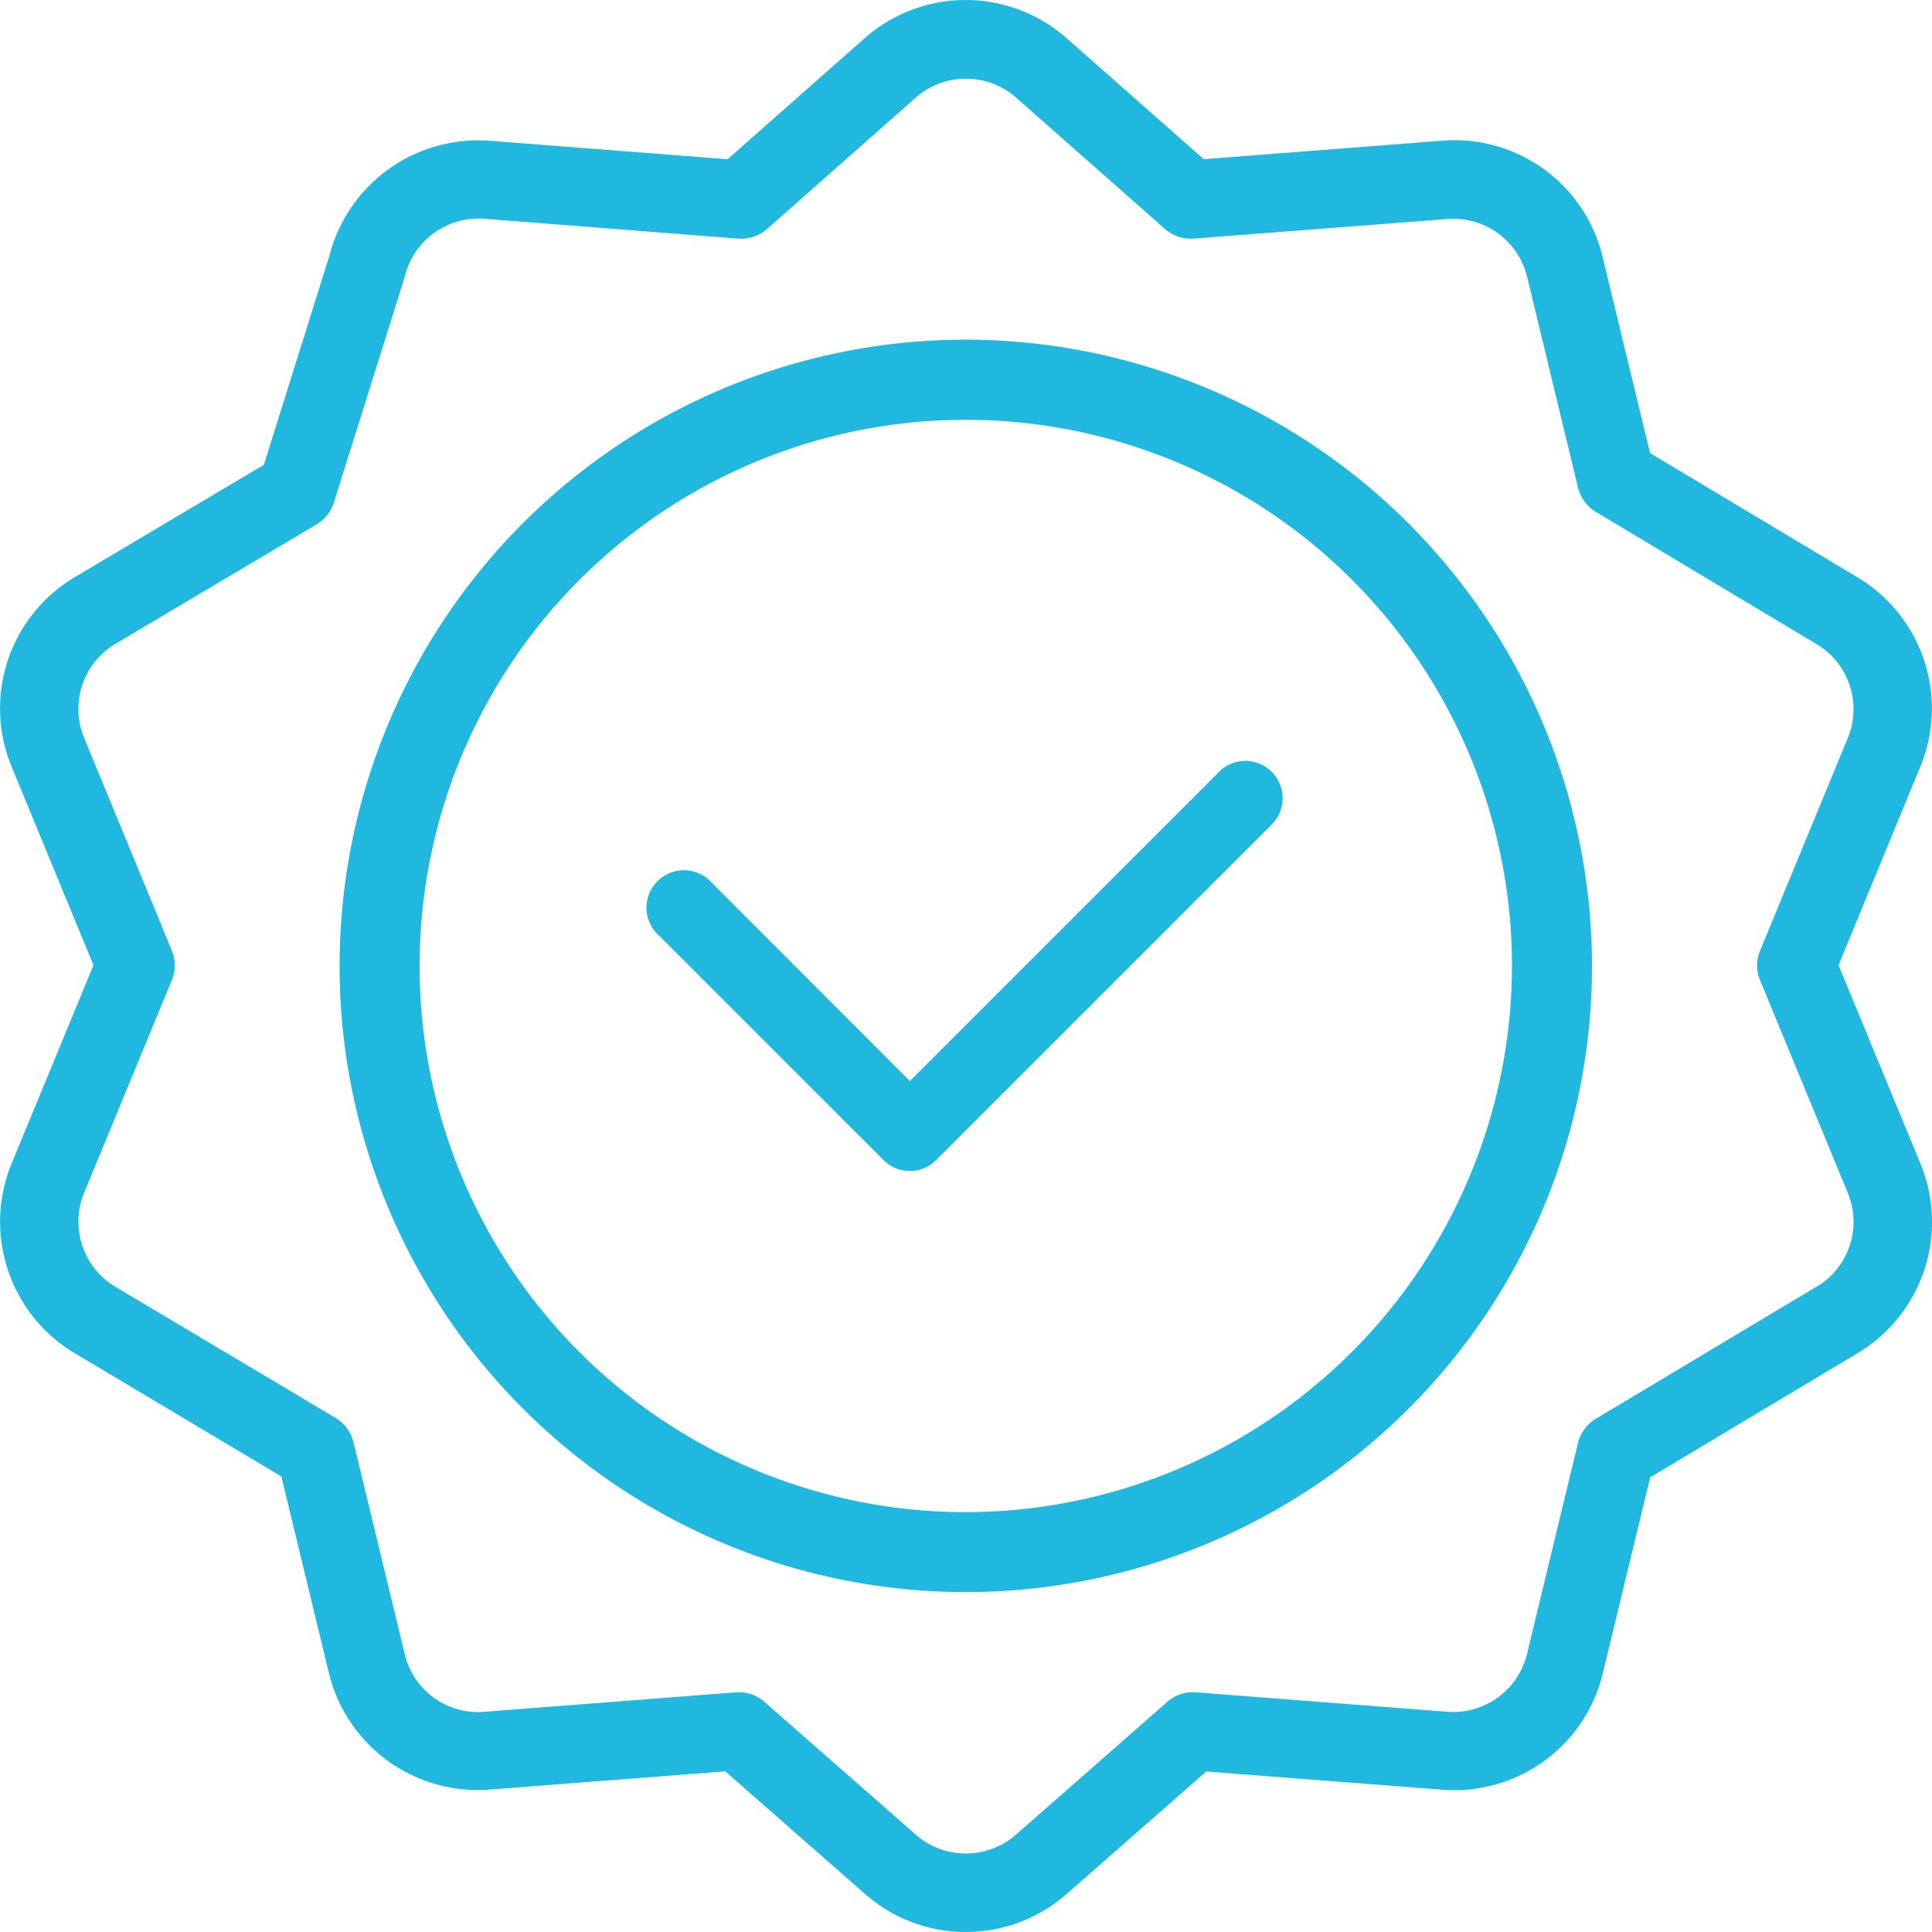 <?xml version="1.0" encoding="UTF-8"?> <svg xmlns="http://www.w3.org/2000/svg" width="85.835" height="85.832"><defs><style>.a{fill:#21b8e0}</style></defs><path class="a" d="M42.908 15.091a27.822 27.822 0 0 0-27.82 27.822 27.821 27.821 0 0 0 27.822 27.82 27.821 27.821 0 0 0 27.82-27.821 27.852 27.852 0 0 0-27.822-27.821Zm0 52.091a24.265 24.265 0 0 1-24.266-24.265 24.265 24.265 0 0 1 24.266-24.266 24.265 24.265 0 0 1 24.266 24.266 24.293 24.293 0 0 1-24.263 24.265Z"></path><path class="a" d="M54.161 34.293 40.424 48.029l-8.765-8.774a1.665 1.665 0 0 0-2.345-.2 1.665 1.665 0 0 0-.2 2.345 1.681 1.681 0 0 0 .2.2l9.937 9.936a1.65 1.65 0 0 0 1.171.488 1.643 1.643 0 0 0 1.134-.449L56.5 36.632a1.654 1.654 0 0 0 0-2.341 1.654 1.654 0 0 0-2.341 0Z"></path><path class="a" d="m85.3 51.644-3.616-8.763 3.609-8.762a6.783 6.783 0 0 0-2.744-8.456l-9.24-5.533-2.091-8.647a6.765 6.765 0 0 0-7.192-5.228l-10.544.819-6.144-5.422a6.783 6.783 0 0 0-8.88.008l-6.132 5.414-10.536-.817a6.831 6.831 0 0 0-7.167 5.144l-2.9 9.25-8.447 5.018a6.783 6.783 0 0 0-2.738 8.447l3.616 8.765-3.616 8.76A6.8 6.8 0 0 0 3.285 60.1l9.215 5.495 2.1 8.683a6.8 6.8 0 0 0 6.639 5.248h.04c.289 0 .349-.006 2.356-.164l8.589-.664 6.247 5.482a6.784 6.784 0 0 0 8.88 0l6.242-5.477 10.432.806a6.783 6.783 0 0 0 7.2-5.227l2.09-8.647 9.236-5.529a6.79 6.79 0 0 0 2.749-8.462Zm-4.56 5.5-9.839 5.888a1.753 1.753 0 0 0-.795 1.082l-2.26 9.353a3.376 3.376 0 0 1-3.559 2.583l-11.15-.863a1.718 1.718 0 0 0-1.28.426l-6.751 5.925a3.4 3.4 0 0 1-2.2.81 3.356 3.356 0 0 1-2.176-.8l-6.763-5.934a1.726 1.726 0 0 0-1.28-.426l-11.157.863a3.348 3.348 0 0 1-3.554-2.585l-2.269-9.388a1.757 1.757 0 0 0-.8-1.084L5.1 57.153a3.371 3.371 0 0 1-1.353-4.18l3.887-9.423a1.724 1.724 0 0 0 0-1.321l-3.888-9.428a3.364 3.364 0 0 1 1.34-4.169l8.981-5.335a1.726 1.726 0 0 0 .768-.973l2.07-6.589 1.069-3.408a3.38 3.38 0 0 1 3.565-2.607l11.263.882a1.764 1.764 0 0 0 1.28-.43l6.639-5.865a3.375 3.375 0 0 1 4.375-.011l6.656 5.87a1.733 1.733 0 0 0 1.28.435l11.263-.87a3.375 3.375 0 0 1 3.554 2.576l2.259 9.355a1.745 1.745 0 0 0 .795 1.082l9.828 5.888a3.365 3.365 0 0 1 1.354 4.18l-3.887 9.423a1.73 1.73 0 0 0-.035 1.234l3.924 9.512a3.358 3.358 0 0 1-1.341 4.165Z"></path></svg> 